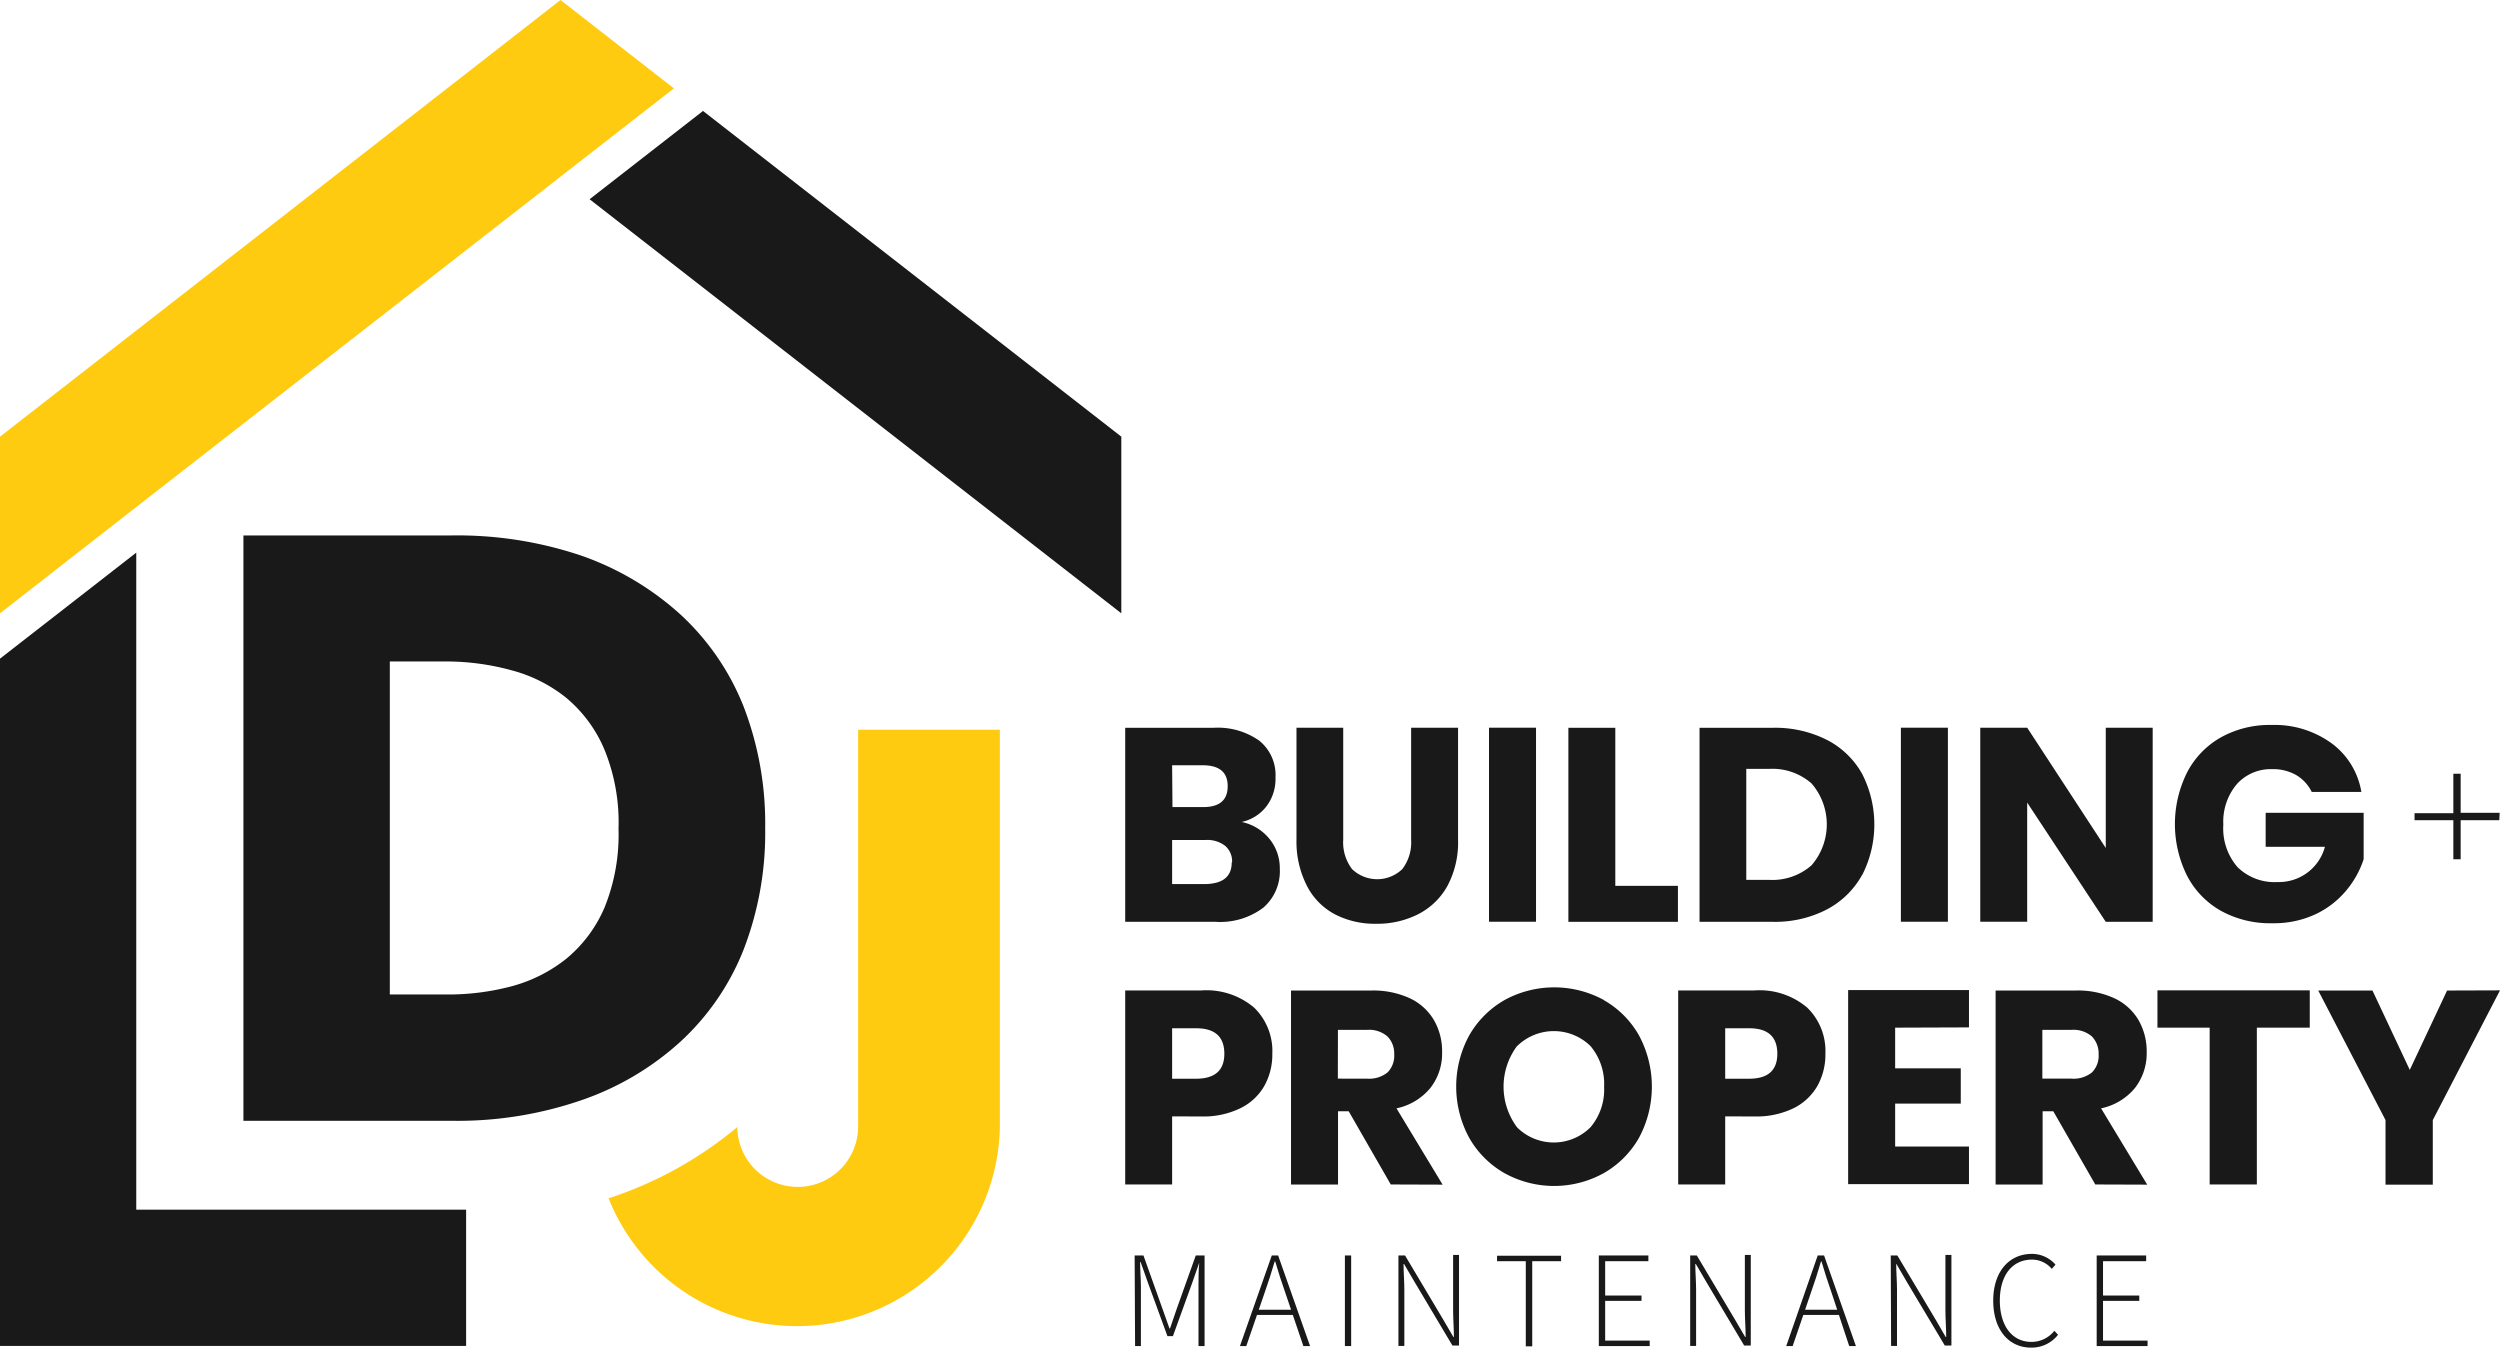 <svg xmlns="http://www.w3.org/2000/svg" viewBox="0 0 283.46 152.8"><defs><style>.cls-1{fill:#191919;}.cls-2{fill:#ffcb10;}</style></defs><g id="Layer_2" data-name="Layer 2"><g id="artwork"><g id="dj-logo"><g id="subtext"><path class="cls-1" d="M128.65,142.35h1l2.14,6c.27.75.54,1.52.81,2.28h.06c.27-.76.51-1.53.78-2.28l2.14-6h1v10.27h-.69v-6.75c0-.83,0-1.91.09-2.77H136l-.8,2.29-2.21,6.11h-.62l-2.23-6.11-.81-2.29h-.06c0,.86.09,1.94.09,2.77v6.75h-.66Z"/><path class="cls-1" d="M144.2,142.35h.72l3.62,10.27h-.76l-2.05-6.05c-.42-1.21-.78-2.29-1.14-3.54h-.06c-.36,1.25-.72,2.33-1.14,3.54l-2.08,6.05h-.72Zm-2,6.15h4.6v.59h-4.6Z"/><path class="cls-1" d="M152.49,142.35h.71v10.27h-.71Z"/><path class="cls-1" d="M158.56,142.35h.75l4.31,7.24,1.17,2h.06c0-1-.09-2-.09-3v-6.3h.67v10.27h-.75l-4.31-7.24-1.17-2h-.06c0,1,.09,1.92.09,2.91v6.38h-.67Z"/><path class="cls-1" d="M173,143h-3.26v-.62H177V143h-3.27v9.65H173Z"/><path class="cls-1" d="M181.28,142.35h5.62V143H182v3.89h4.12v.61H182V152h5.05v.62h-5.77Z"/><path class="cls-1" d="M191.64,142.35h.75l4.31,7.24,1.17,2h.06c0-1-.09-2-.09-3v-6.3h.67v10.27h-.75l-4.31-7.24-1.17-2h-.06c0,1,.09,1.92.09,2.91v6.38h-.67Z"/><path class="cls-1" d="M206.1,142.35h.72l3.61,10.27h-.76l-2-6.05c-.42-1.21-.78-2.29-1.14-3.54h-.06c-.36,1.25-.72,2.33-1.14,3.54l-2.07,6.05h-.73Zm-2,6.15h4.6v.59h-4.6Z"/><path class="cls-1" d="M214.38,142.35h.75l4.32,7.24,1.16,2h.06c0-1-.09-2-.09-3v-6.3h.68v10.27h-.75l-4.32-7.24-1.16-2H215c0,1,.09,1.92.09,2.91v6.38h-.67Z"/><path class="cls-1" d="M226,147.47c0-3.26,1.78-5.3,4.39-5.3a3.54,3.54,0,0,1,2.67,1.22l-.42.48a2.94,2.94,0,0,0-2.24-1.05c-2.25,0-3.65,1.79-3.65,4.64s1.38,4.69,3.59,4.69a3.3,3.3,0,0,0,2.59-1.26l.42.45a3.8,3.8,0,0,1-3.05,1.46C227.72,152.8,226,150.73,226,147.47Z"/><path class="cls-1" d="M237.73,142.35h5.61V143h-4.89v3.89h4.11v.61h-4.11V152h5.05v.62h-5.77Z"/></g><g id="plus"><path class="cls-1" d="M283.38,93H279v4.43h-.83V93h-4.4v-.8h4.4V87.73H279v4.43h4.42Z"/></g><g id="name"><path class="cls-1" d="M143.94,95.12a5.25,5.25,0,0,1,1.17,3.39,5.46,5.46,0,0,1-1.89,4.42,8.13,8.13,0,0,1-5.4,1.59H127.58v-22h10a8.17,8.17,0,0,1,5.2,1.46,5,5,0,0,1,1.84,4.17,5.12,5.12,0,0,1-1.06,3.32,4.88,4.88,0,0,1-2.77,1.73A5.48,5.48,0,0,1,143.94,95.12Zm-11-3.61h3.49c1.85,0,2.77-.79,2.77-2.37s-.94-2.37-2.83-2.37H132.9Zm6.76,6.25a2.32,2.32,0,0,0-.78-1.85,3.31,3.31,0,0,0-2.21-.67H132.9v5h3.8C138.67,100.19,139.66,99.38,139.66,97.76Z"/><path class="cls-1" d="M152.3,82.51v12.7a5,5,0,0,0,1,3.33,4.11,4.11,0,0,0,5.7,0,5,5,0,0,0,1-3.33V82.51h5.32v12.7a10.45,10.45,0,0,1-1.21,5.25,7.87,7.87,0,0,1-3.32,3.2,10.22,10.22,0,0,1-4.75,1.08,9.82,9.82,0,0,1-4.66-1.06,7.52,7.52,0,0,1-3.18-3.21A11,11,0,0,1,147,95.21V82.51Z"/><path class="cls-1" d="M174.16,82.51v22h-5.33v-22Z"/><path class="cls-1" d="M183.15,100.44h7.1v4.08H177.83v-22h5.32Z"/><path class="cls-1" d="M211.13,99.21a9.76,9.76,0,0,1-4,3.91,12.74,12.74,0,0,1-6.12,1.4h-8.31v-22H201a13,13,0,0,1,6.14,1.37,9.59,9.59,0,0,1,4,3.86,12.61,12.61,0,0,1,0,11.47Zm-5.73-1.1a7.09,7.09,0,0,0,0-9.28,6.73,6.73,0,0,0-4.84-1.65H198V99.76h2.53A6.73,6.73,0,0,0,205.4,98.11Z"/><path class="cls-1" d="M220.86,82.51v22h-5.33v-22Z"/><path class="cls-1" d="M244.08,104.52h-5.32L229.85,91v13.51h-5.32v-22h5.32l8.91,13.64V82.51h5.32Z"/><path class="cls-1" d="M264.41,84.31a8.59,8.59,0,0,1,3.33,5.48h-5.63a4.49,4.49,0,0,0-1.71-1.88,5.24,5.24,0,0,0-2.78-.7,5.16,5.16,0,0,0-4,1.7,6.59,6.59,0,0,0-1.53,4.59,6.7,6.7,0,0,0,1.61,4.82,6,6,0,0,0,4.56,1.69,5.4,5.4,0,0,0,5.35-4h-6.72V92.16H268v5.26a10.66,10.66,0,0,1-2,3.58,10.18,10.18,0,0,1-3.5,2.68,11.17,11.17,0,0,1-4.87,1,11.52,11.52,0,0,1-5.83-1.42,9.66,9.66,0,0,1-3.84-4,13.13,13.13,0,0,1,0-11.64,9.7,9.7,0,0,1,3.83-4,11.35,11.35,0,0,1,5.77-1.42A11,11,0,0,1,264.41,84.31Z"/><path class="cls-1" d="M132.9,126.58v7.72h-5.32v-22h8.62a8.36,8.36,0,0,1,6,1.95,6.86,6.86,0,0,1,2.06,5.24,7.26,7.26,0,0,1-.92,3.66,6.31,6.31,0,0,1-2.73,2.52,9.59,9.59,0,0,1-4.39.92Zm5.92-7.1q0-2.9-3.21-2.89H132.9v5.72h2.71Q138.82,122.31,138.82,119.48Z"/><path class="cls-1" d="M157.69,134.3,152.92,126h-1.21v8.31h-5.33v-22h9.1a9.87,9.87,0,0,1,4.42.9,6.21,6.21,0,0,1,2.7,2.48,7,7,0,0,1,.91,3.59,6.35,6.35,0,0,1-1.33,4.08,6.78,6.78,0,0,1-3.84,2.31l5.23,8.65Zm-6-12H155a3.3,3.3,0,0,0,2.33-.71,2.68,2.68,0,0,0,.75-2.07,2.73,2.73,0,0,0-.76-2,3.19,3.19,0,0,0-2.32-.75h-3.3Z"/><path class="cls-1" d="M181.83,113.39a10.58,10.58,0,0,1,4,4,12.27,12.27,0,0,1,0,11.63,10.66,10.66,0,0,1-4,4,11.62,11.62,0,0,1-11.24,0,10.66,10.66,0,0,1-4-4,12.16,12.16,0,0,1,0-11.63,10.77,10.77,0,0,1,4-4,11.75,11.75,0,0,1,11.27,0Zm-9.81,5.2a7.7,7.7,0,0,0,0,9.24,5.89,5.89,0,0,0,8.3,0,6.6,6.6,0,0,0,1.56-4.61,6.67,6.67,0,0,0-1.54-4.61,5.94,5.94,0,0,0-8.32,0Z"/><path class="cls-1" d="M195.61,126.58v7.72h-5.33v-22h8.63a8.35,8.35,0,0,1,6,1.95,6.86,6.86,0,0,1,2.06,5.24,7.26,7.26,0,0,1-.92,3.66,6.34,6.34,0,0,1-2.72,2.52,9.65,9.65,0,0,1-4.39.92Zm5.91-7.1q0-2.9-3.2-2.89h-2.71v5.72h2.71Q201.52,122.31,201.52,119.48Z"/><path class="cls-1" d="M214.88,116.52v4.61h7.44v4h-7.44V130h8.37v4.26h-13.7v-22h13.7v4.23Z"/><path class="cls-1" d="M237.57,134.3,232.81,126H231.6v8.31h-5.33v-22h9.09a9.81,9.81,0,0,1,4.42.9,6.18,6.18,0,0,1,2.71,2.48,7.09,7.09,0,0,1,.91,3.59,6.41,6.41,0,0,1-1.33,4.08,6.78,6.78,0,0,1-3.84,2.31l5.23,8.65Zm-6-12h3.3a3.31,3.31,0,0,0,2.33-.71,2.68,2.68,0,0,0,.75-2.07,2.77,2.77,0,0,0-.76-2,3.2,3.2,0,0,0-2.32-.75h-3.3Z"/><path class="cls-1" d="M261.89,112.29v4.23h-6V134.3h-5.35V116.52h-5.92v-4.23Z"/><path class="cls-1" d="M283.46,112.29,275.84,127v7.32h-5.36V127l-7.63-14.69H269l4.23,9,4.23-9Z"/></g><g id="icon"><path class="cls-1" d="M84.31,80.1a28.44,28.44,0,0,0-7.16-10.43A32.8,32.8,0,0,0,65.91,63,44,44,0,0,0,51.2,60.71H27.6v66.37H51.2a43.21,43.21,0,0,0,14.71-2.33,32.18,32.18,0,0,0,11.24-6.64,28.28,28.28,0,0,0,7.16-10.43A36.75,36.75,0,0,0,86.76,93.9,36.93,36.93,0,0,0,84.31,80.1ZM68.56,102.86a15.34,15.34,0,0,1-4.32,5.82,17,17,0,0,1-6.2,3.14,28.07,28.07,0,0,1-7.31.94H44.2V75h6.53A28.07,28.07,0,0,1,58,76a16.65,16.65,0,0,1,6.2,3.12,15.42,15.42,0,0,1,4.32,5.84,21.82,21.82,0,0,1,1.61,9A22,22,0,0,1,68.56,102.86Z"/><polygon class="cls-1" points="127.14 49.51 127.14 69.54 66.85 22.59 79.71 12.58 127.14 49.51"/><polygon class="cls-1" points="52.85 137.16 52.85 152.61 0 152.61 0 74.68 15.45 62.66 15.45 137.16 52.85 137.16"/><path class="cls-2" d="M113.37,82.74v44.92A23,23,0,0,1,69,135.86a8.27,8.27,0,0,0,.8-.26,44.09,44.09,0,0,0,13.8-7.81,6.85,6.85,0,0,0,13.7-.13V82.74Z"/><polygon class="cls-2" points="76.41 10.02 63.55 20.03 61.92 21.31 60.27 22.59 15.45 57.49 0 69.54 0 49.51 47.41 12.58 49.05 11.3 50.7 10.02 63.55 0 76.41 10.02"/></g></g></g></g></svg>
